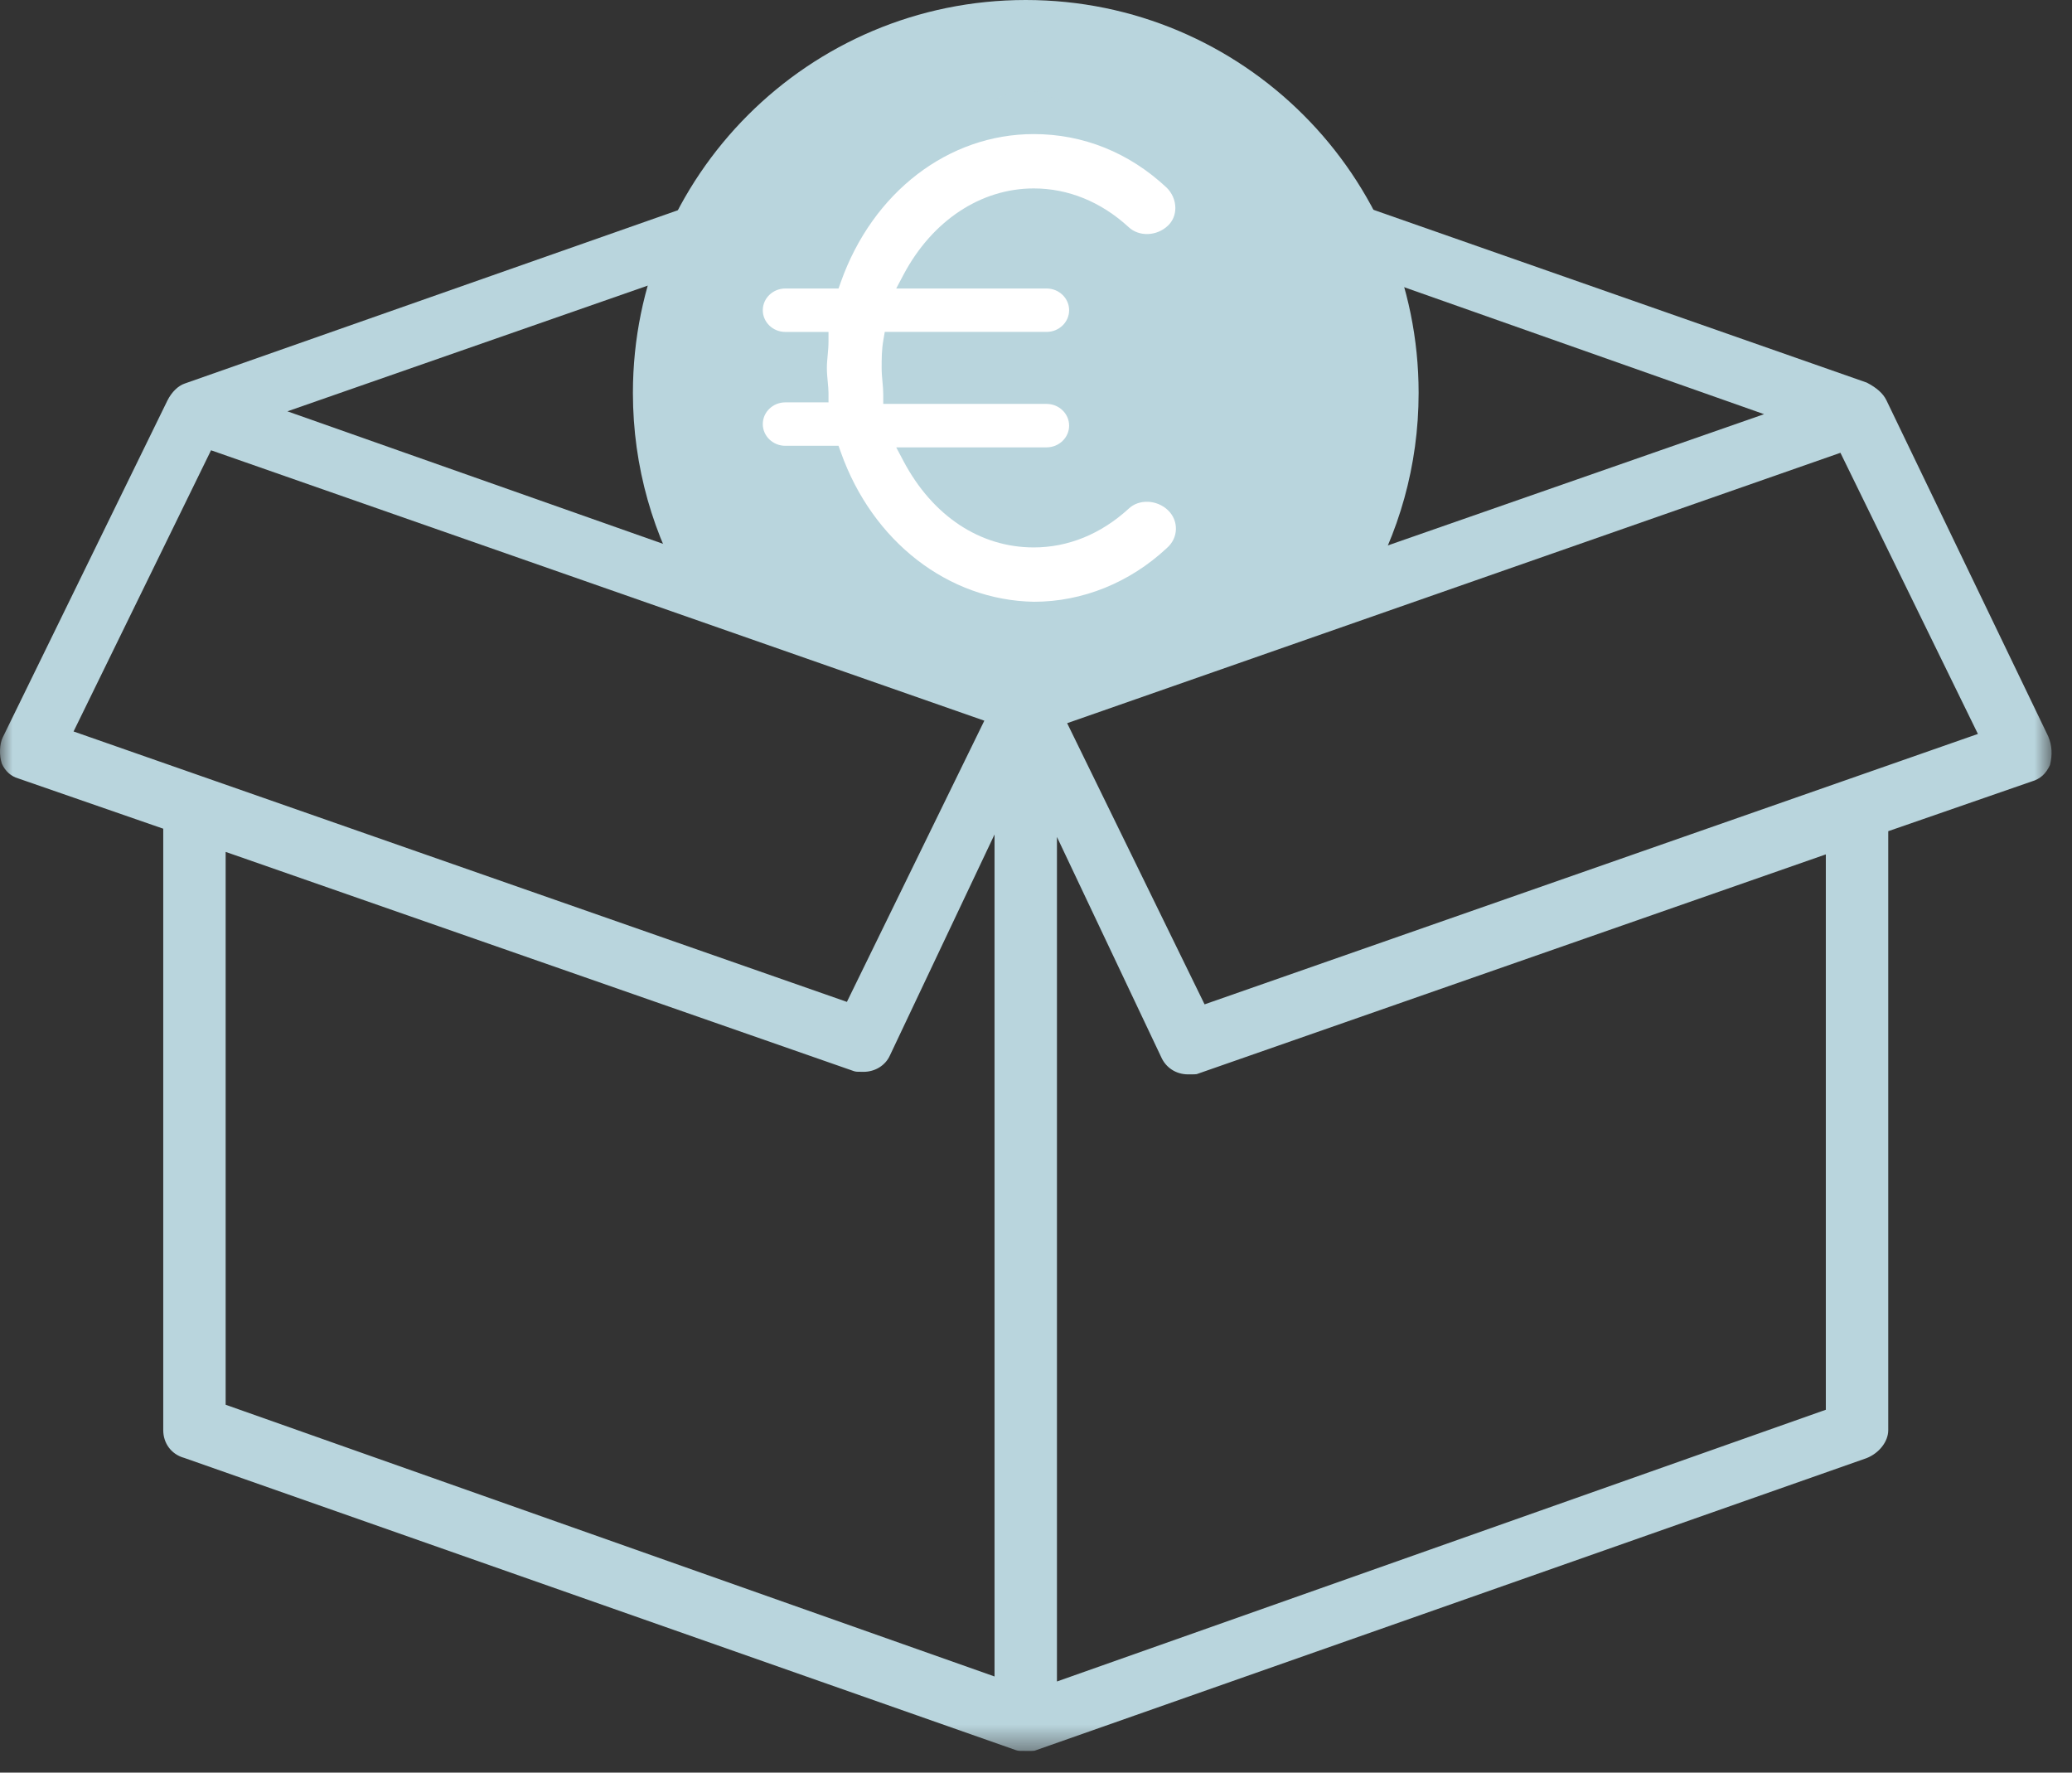 <?xml version="1.0" encoding="UTF-8"?> <svg xmlns="http://www.w3.org/2000/svg" xmlns:xlink="http://www.w3.org/1999/xlink" width="83" height="71" viewBox="0 0 83 71"><rect x="0" y="0" width="83" height="71" fill="#333333" stroke="none"/><defs><path id="licnapg9na" d="M0 0L82.182 0 82.182 66.548 0 66.548z"></path></defs><g fill="none" fill-rule="evenodd"><g><g><path fill="#B9D5DD" d="M27.608 23.858c-1.432-2.371-2.255-5.15-2.255-8.122C25.353 7.045 32.399 0 41.089 0c8.692 0 15.738 7.045 15.738 15.736 0 2.921-.796 5.656-2.183 8l-12.055 3.907-14.981-3.785z" transform="translate(-1017 -2907) translate(1017 2907)"></path><g transform="translate(-1017 -2907) translate(1017 2907) translate(0 3.584)"><mask id="s7vqcaadeb" fill="#fff"><use xlink:href="#licnapg9na"></use></mask><path fill="#B9D5DD" d="M78.964 25.906L48.253 36.644l-5.505-11.262.267-.093 30.709-10.737 5.507 11.261-.267.093zm-5.825 26.976l-.167.058-30.633 10.825V29.938l4.179 8.824c.19.425.599.686 1.071.686.114 0 .282.002.35-.01l25.2-8.801v22.245zm-32.052-29.56L11.513 12.891 41.091 2.573l29.574 10.432-29.578 10.317zm-1.248 40.243l-.333-.118L9.039 52.681V30.538l.332.115L34.2 39.317c.082.027.119.03.389.03.465 0 .88-.257 1.059-.657l4.191-8.851v33.726zM2.947 25.714l5.507-11.263L39.43 25.282l-5.505 11.263L2.947 25.714zm79.171 1.342c.102-.401.084-.779-.071-1.148L75.562 12.44c-.134-.268-.383-.491-.782-.699L41.475.077C41.344.026 41.21 0 41.078 0c-.117 0-.229.02-.325.058L7.403 11.777c-.269.09-.528.344-.696.68L.112 25.947c-.133.268-.15.72-.038 1.056.131.295.362.507.658.592l5.807 2.013v24.09c0 .522.318.955.809 1.103l.012.002 33.343 11.715c.089.03.143.031.499.03.095 0 .193-.001.241-.01l33.332-11.72c.504-.202.864-.665.864-1.12v-23.99l5.741-1.99c.35-.102.573-.305.738-.662z" mask="url(#s7vqcaadeb)"></path></g><path fill="#FFF" d="M33.59 17.856l.09.252c1.268 3.584 4.306 5.936 7.737 5.995 1.943 0 3.834-.763 5.319-2.146l.009-.009c.225-.197.352-.463.36-.748.006-.286-.103-.554-.311-.757-.448-.435-1.175-.464-1.589-.062-1.111 1.014-2.42 1.545-3.795 1.545-2.15 0-4.05-1.258-5.214-3.45l-.295-.558h6.022c.499 0 .904-.39.904-.87s-.405-.87-.904-.87h-6.542v-.38c0-.175-.015-.335-.03-.495-.017-.183-.034-.367-.034-.567 0-.386 0-.719.07-1.127l.055-.315h6.481c.499 0 .904-.39.904-.869 0-.48-.405-.87-.904-.87h-6.022l.295-.558c1.146-2.16 3.095-3.45 5.214-3.45 1.375 0 2.685.531 3.786 1.536.423.411 1.152.382 1.598-.054.186-.18.288-.428.288-.697 0-.304-.128-.603-.352-.82-1.497-1.4-3.339-2.142-5.32-2.142-3.42 0-6.454 2.328-7.73 5.932l-.09.253h-2.13c-.499 0-.904.39-.904.87s.405.87.904.87h1.728v.38c0 .2-.017.382-.034.565-.015.161-.031.322-.031.496 0 .195.019.39.035.563.016.165.03.315.03.437v.38H31.46c-.499 0-.904.39-.904.87s.405.87.904.87h2.13z" transform="translate(-1017 -2907) translate(1017 2907)"></path></g></g></g></svg> 
